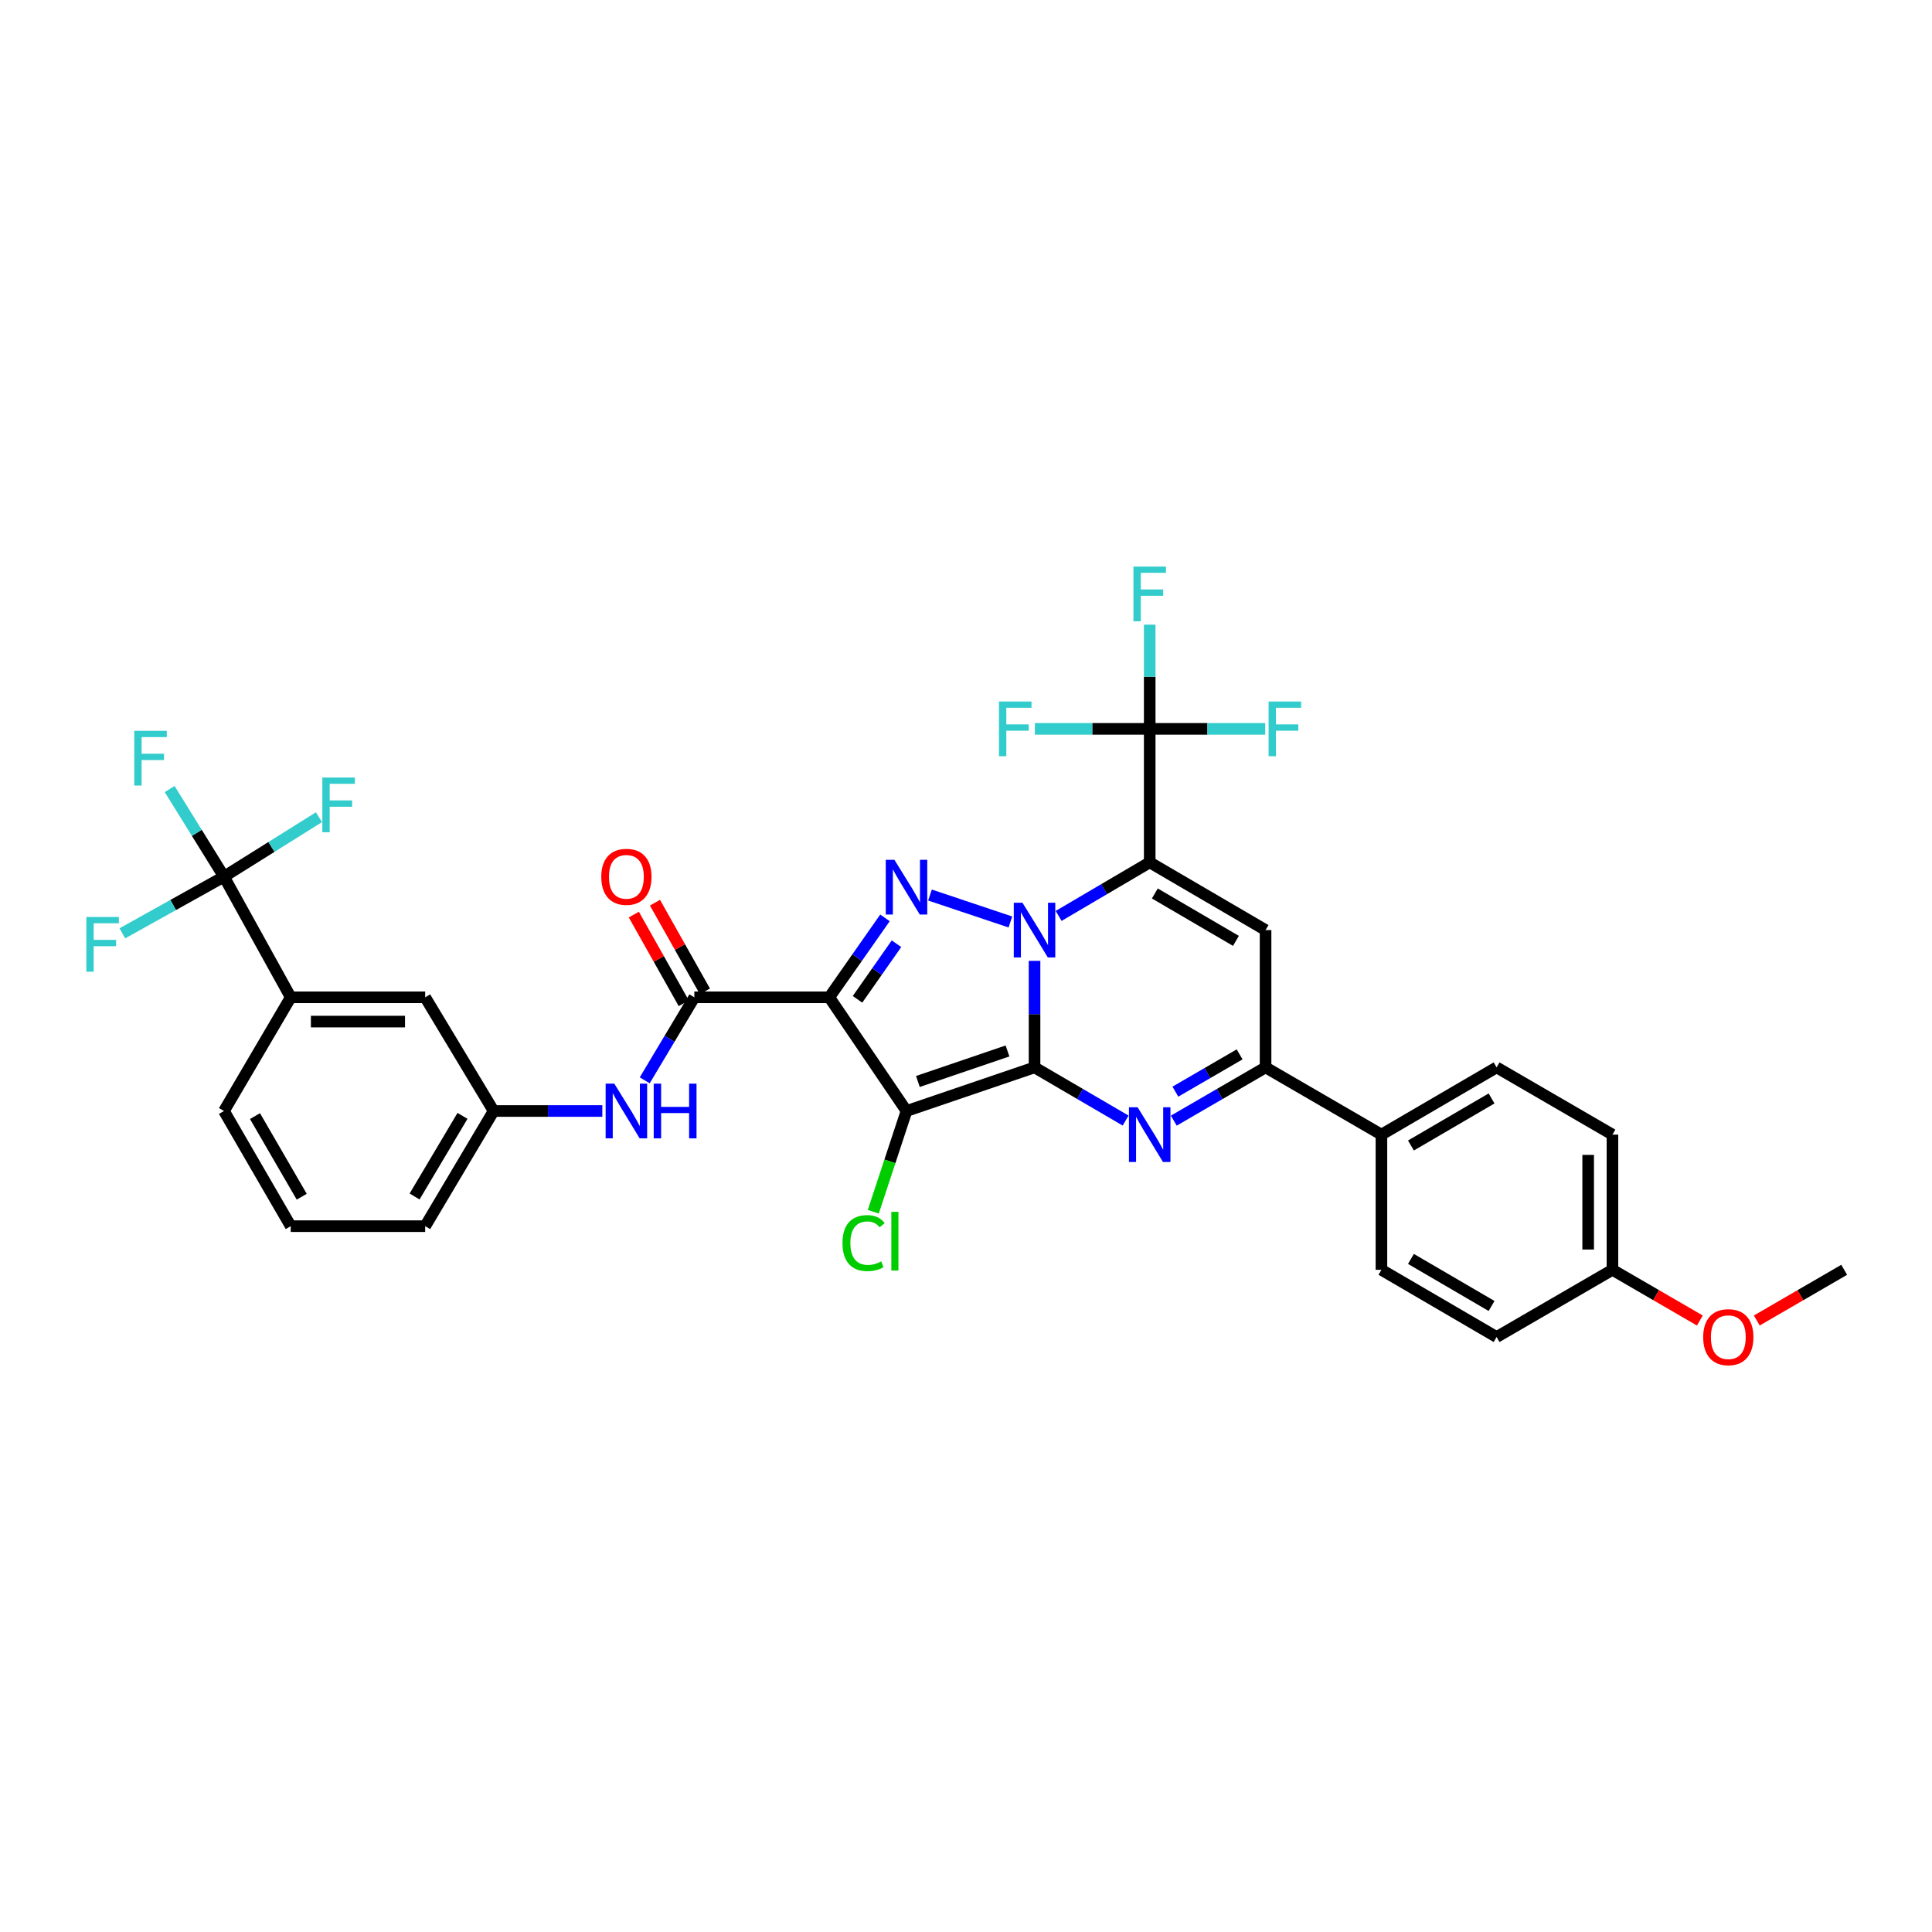 <?xml version='1.0' encoding='iso-8859-1'?>
<svg version='1.1' baseProfile='full'
              xmlns='http://www.w3.org/2000/svg'
                      xmlns:rdkit='http://www.rdkit.org/xml'
                      xmlns:xlink='http://www.w3.org/1999/xlink'
                  xml:space='preserve'
width='1000px' height='1000px' viewBox='0 0 1000 1000'>
<!-- END OF HEADER -->
<rect style='opacity:1.0;fill:#FFFFFF;stroke:none' width='1000' height='1000' x='0' y='0'> </rect>
<path class='bond-0' d='M 535.475,552.477 L 535.475,524.909' style='fill:none;fill-rule:evenodd;stroke:#000000;stroke-width:6px;stroke-linecap:butt;stroke-linejoin:miter;stroke-opacity:1' />
<path class='bond-0' d='M 535.475,524.909 L 535.475,497.341' style='fill:none;fill-rule:evenodd;stroke:#0000FF;stroke-width:6px;stroke-linecap:butt;stroke-linejoin:miter;stroke-opacity:1' />
<path class='bond-2' d='M 535.475,552.477 L 469.205,575.051' style='fill:none;fill-rule:evenodd;stroke:#000000;stroke-width:6px;stroke-linecap:butt;stroke-linejoin:miter;stroke-opacity:1' />
<path class='bond-2' d='M 521.483,543.969 L 475.094,559.771' style='fill:none;fill-rule:evenodd;stroke:#000000;stroke-width:6px;stroke-linecap:butt;stroke-linejoin:miter;stroke-opacity:1' />
<path class='bond-5' d='M 535.475,552.477 L 559.048,566.239' style='fill:none;fill-rule:evenodd;stroke:#000000;stroke-width:6px;stroke-linecap:butt;stroke-linejoin:miter;stroke-opacity:1' />
<path class='bond-5' d='M 559.048,566.239 L 582.62,580.002' style='fill:none;fill-rule:evenodd;stroke:#0000FF;stroke-width:6px;stroke-linecap:butt;stroke-linejoin:miter;stroke-opacity:1' />
<path class='bond-1' d='M 547.944,474.073 L 571.515,460.215' style='fill:none;fill-rule:evenodd;stroke:#0000FF;stroke-width:6px;stroke-linecap:butt;stroke-linejoin:miter;stroke-opacity:1' />
<path class='bond-1' d='M 571.515,460.215 L 595.086,446.357' style='fill:none;fill-rule:evenodd;stroke:#000000;stroke-width:6px;stroke-linecap:butt;stroke-linejoin:miter;stroke-opacity:1' />
<path class='bond-4' d='M 522.988,477.219 L 481.363,463.268' style='fill:none;fill-rule:evenodd;stroke:#0000FF;stroke-width:6px;stroke-linecap:butt;stroke-linejoin:miter;stroke-opacity:1' />
<path class='bond-9' d='M 595.086,446.357 L 595.086,377.26' style='fill:none;fill-rule:evenodd;stroke:#000000;stroke-width:6px;stroke-linecap:butt;stroke-linejoin:miter;stroke-opacity:1' />
<path class='bond-35' d='M 595.086,446.357 L 655.053,481.404' style='fill:none;fill-rule:evenodd;stroke:#000000;stroke-width:6px;stroke-linecap:butt;stroke-linejoin:miter;stroke-opacity:1' />
<path class='bond-35' d='M 597.741,462.461 L 639.718,486.995' style='fill:none;fill-rule:evenodd;stroke:#000000;stroke-width:6px;stroke-linecap:butt;stroke-linejoin:miter;stroke-opacity:1' />
<path class='bond-3' d='M 469.205,575.051 L 429.237,516.208' style='fill:none;fill-rule:evenodd;stroke:#000000;stroke-width:6px;stroke-linecap:butt;stroke-linejoin:miter;stroke-opacity:1' />
<path class='bond-14' d='M 469.205,575.051 L 460.61,601.127' style='fill:none;fill-rule:evenodd;stroke:#000000;stroke-width:6px;stroke-linecap:butt;stroke-linejoin:miter;stroke-opacity:1' />
<path class='bond-14' d='M 460.61,601.127 L 452.015,627.204' style='fill:none;fill-rule:evenodd;stroke:#00CC00;stroke-width:6px;stroke-linecap:butt;stroke-linejoin:miter;stroke-opacity:1' />
<path class='bond-8' d='M 429.237,516.208 L 359.386,516.208' style='fill:none;fill-rule:evenodd;stroke:#000000;stroke-width:6px;stroke-linecap:butt;stroke-linejoin:miter;stroke-opacity:1' />
<path class='bond-34' d='M 429.237,516.208 L 443.647,495.651' style='fill:none;fill-rule:evenodd;stroke:#000000;stroke-width:6px;stroke-linecap:butt;stroke-linejoin:miter;stroke-opacity:1' />
<path class='bond-34' d='M 443.647,495.651 L 458.058,475.094' style='fill:none;fill-rule:evenodd;stroke:#0000FF;stroke-width:6px;stroke-linecap:butt;stroke-linejoin:miter;stroke-opacity:1' />
<path class='bond-34' d='M 443.848,517.253 L 453.936,502.863' style='fill:none;fill-rule:evenodd;stroke:#000000;stroke-width:6px;stroke-linecap:butt;stroke-linejoin:miter;stroke-opacity:1' />
<path class='bond-34' d='M 453.936,502.863 L 464.023,488.473' style='fill:none;fill-rule:evenodd;stroke:#0000FF;stroke-width:6px;stroke-linecap:butt;stroke-linejoin:miter;stroke-opacity:1' />
<path class='bond-7' d='M 607.559,580.041 L 631.306,566.259' style='fill:none;fill-rule:evenodd;stroke:#0000FF;stroke-width:6px;stroke-linecap:butt;stroke-linejoin:miter;stroke-opacity:1' />
<path class='bond-7' d='M 631.306,566.259 L 655.053,552.477' style='fill:none;fill-rule:evenodd;stroke:#000000;stroke-width:6px;stroke-linecap:butt;stroke-linejoin:miter;stroke-opacity:1' />
<path class='bond-7' d='M 608.377,565.039 L 624.999,555.392' style='fill:none;fill-rule:evenodd;stroke:#0000FF;stroke-width:6px;stroke-linecap:butt;stroke-linejoin:miter;stroke-opacity:1' />
<path class='bond-7' d='M 624.999,555.392 L 641.622,545.744' style='fill:none;fill-rule:evenodd;stroke:#000000;stroke-width:6px;stroke-linecap:butt;stroke-linejoin:miter;stroke-opacity:1' />
<path class='bond-6' d='M 655.053,481.404 L 655.053,552.477' style='fill:none;fill-rule:evenodd;stroke:#000000;stroke-width:6px;stroke-linecap:butt;stroke-linejoin:miter;stroke-opacity:1' />
<path class='bond-13' d='M 655.053,552.477 L 715.027,587.28' style='fill:none;fill-rule:evenodd;stroke:#000000;stroke-width:6px;stroke-linecap:butt;stroke-linejoin:miter;stroke-opacity:1' />
<path class='bond-11' d='M 359.386,516.208 L 346.546,537.692' style='fill:none;fill-rule:evenodd;stroke:#000000;stroke-width:6px;stroke-linecap:butt;stroke-linejoin:miter;stroke-opacity:1' />
<path class='bond-11' d='M 346.546,537.692 L 333.706,559.177' style='fill:none;fill-rule:evenodd;stroke:#0000FF;stroke-width:6px;stroke-linecap:butt;stroke-linejoin:miter;stroke-opacity:1' />
<path class='bond-15' d='M 364.86,513.125 L 351.937,490.175' style='fill:none;fill-rule:evenodd;stroke:#000000;stroke-width:6px;stroke-linecap:butt;stroke-linejoin:miter;stroke-opacity:1' />
<path class='bond-15' d='M 351.937,490.175 L 339.014,467.225' style='fill:none;fill-rule:evenodd;stroke:#FF0000;stroke-width:6px;stroke-linecap:butt;stroke-linejoin:miter;stroke-opacity:1' />
<path class='bond-15' d='M 353.912,519.29 L 340.989,496.34' style='fill:none;fill-rule:evenodd;stroke:#000000;stroke-width:6px;stroke-linecap:butt;stroke-linejoin:miter;stroke-opacity:1' />
<path class='bond-15' d='M 340.989,496.34 L 328.066,473.39' style='fill:none;fill-rule:evenodd;stroke:#FF0000;stroke-width:6px;stroke-linecap:butt;stroke-linejoin:miter;stroke-opacity:1' />
<path class='bond-18' d='M 595.086,377.26 L 595.086,350.291' style='fill:none;fill-rule:evenodd;stroke:#000000;stroke-width:6px;stroke-linecap:butt;stroke-linejoin:miter;stroke-opacity:1' />
<path class='bond-18' d='M 595.086,350.291 L 595.086,323.322' style='fill:none;fill-rule:evenodd;stroke:#33CCCC;stroke-width:6px;stroke-linecap:butt;stroke-linejoin:miter;stroke-opacity:1' />
<path class='bond-19' d='M 595.086,377.26 L 565.366,377.26' style='fill:none;fill-rule:evenodd;stroke:#000000;stroke-width:6px;stroke-linecap:butt;stroke-linejoin:miter;stroke-opacity:1' />
<path class='bond-19' d='M 565.366,377.26 L 535.647,377.26' style='fill:none;fill-rule:evenodd;stroke:#33CCCC;stroke-width:6px;stroke-linecap:butt;stroke-linejoin:miter;stroke-opacity:1' />
<path class='bond-20' d='M 595.086,377.26 L 624.979,377.26' style='fill:none;fill-rule:evenodd;stroke:#000000;stroke-width:6px;stroke-linecap:butt;stroke-linejoin:miter;stroke-opacity:1' />
<path class='bond-20' d='M 624.979,377.26 L 654.873,377.26' style='fill:none;fill-rule:evenodd;stroke:#33CCCC;stroke-width:6px;stroke-linecap:butt;stroke-linejoin:miter;stroke-opacity:1' />
<path class='bond-10' d='M 115.93,453.756 L 150.482,516.208' style='fill:none;fill-rule:evenodd;stroke:#000000;stroke-width:6px;stroke-linecap:butt;stroke-linejoin:miter;stroke-opacity:1' />
<path class='bond-21' d='M 115.93,453.756 L 101.872,431.08' style='fill:none;fill-rule:evenodd;stroke:#000000;stroke-width:6px;stroke-linecap:butt;stroke-linejoin:miter;stroke-opacity:1' />
<path class='bond-21' d='M 101.872,431.08 L 87.813,408.405' style='fill:none;fill-rule:evenodd;stroke:#33CCCC;stroke-width:6px;stroke-linecap:butt;stroke-linejoin:miter;stroke-opacity:1' />
<path class='bond-22' d='M 115.93,453.756 L 140.515,438.368' style='fill:none;fill-rule:evenodd;stroke:#000000;stroke-width:6px;stroke-linecap:butt;stroke-linejoin:miter;stroke-opacity:1' />
<path class='bond-22' d='M 140.515,438.368 L 165.099,422.98' style='fill:none;fill-rule:evenodd;stroke:#33CCCC;stroke-width:6px;stroke-linecap:butt;stroke-linejoin:miter;stroke-opacity:1' />
<path class='bond-23' d='M 115.93,453.756 L 89.629,468.426' style='fill:none;fill-rule:evenodd;stroke:#000000;stroke-width:6px;stroke-linecap:butt;stroke-linejoin:miter;stroke-opacity:1' />
<path class='bond-23' d='M 89.629,468.426 L 63.327,483.097' style='fill:none;fill-rule:evenodd;stroke:#33CCCC;stroke-width:6px;stroke-linecap:butt;stroke-linejoin:miter;stroke-opacity:1' />
<path class='bond-16' d='M 311.761,575.051 L 283.63,575.051' style='fill:none;fill-rule:evenodd;stroke:#0000FF;stroke-width:6px;stroke-linecap:butt;stroke-linejoin:miter;stroke-opacity:1' />
<path class='bond-16' d='M 283.63,575.051 L 255.499,575.051' style='fill:none;fill-rule:evenodd;stroke:#000000;stroke-width:6px;stroke-linecap:butt;stroke-linejoin:miter;stroke-opacity:1' />
<path class='bond-12' d='M 150.482,516.208 L 220.075,516.208' style='fill:none;fill-rule:evenodd;stroke:#000000;stroke-width:6px;stroke-linecap:butt;stroke-linejoin:miter;stroke-opacity:1' />
<path class='bond-12' d='M 160.921,528.772 L 209.636,528.772' style='fill:none;fill-rule:evenodd;stroke:#000000;stroke-width:6px;stroke-linecap:butt;stroke-linejoin:miter;stroke-opacity:1' />
<path class='bond-37' d='M 150.482,516.208 L 115.93,575.051' style='fill:none;fill-rule:evenodd;stroke:#000000;stroke-width:6px;stroke-linecap:butt;stroke-linejoin:miter;stroke-opacity:1' />
<path class='bond-24' d='M 715.027,587.28 L 774.638,552.477' style='fill:none;fill-rule:evenodd;stroke:#000000;stroke-width:6px;stroke-linecap:butt;stroke-linejoin:miter;stroke-opacity:1' />
<path class='bond-24' d='M 730.303,592.91 L 772.031,568.548' style='fill:none;fill-rule:evenodd;stroke:#000000;stroke-width:6px;stroke-linecap:butt;stroke-linejoin:miter;stroke-opacity:1' />
<path class='bond-25' d='M 715.027,587.28 L 715.027,657.249' style='fill:none;fill-rule:evenodd;stroke:#000000;stroke-width:6px;stroke-linecap:butt;stroke-linejoin:miter;stroke-opacity:1' />
<path class='bond-17' d='M 255.499,575.051 L 220.075,516.208' style='fill:none;fill-rule:evenodd;stroke:#000000;stroke-width:6px;stroke-linecap:butt;stroke-linejoin:miter;stroke-opacity:1' />
<path class='bond-32' d='M 255.499,575.051 L 220.075,634.662' style='fill:none;fill-rule:evenodd;stroke:#000000;stroke-width:6px;stroke-linecap:butt;stroke-linejoin:miter;stroke-opacity:1' />
<path class='bond-32' d='M 239.385,577.574 L 214.588,619.301' style='fill:none;fill-rule:evenodd;stroke:#000000;stroke-width:6px;stroke-linecap:butt;stroke-linejoin:miter;stroke-opacity:1' />
<path class='bond-28' d='M 774.638,552.477 L 834.598,587.28' style='fill:none;fill-rule:evenodd;stroke:#000000;stroke-width:6px;stroke-linecap:butt;stroke-linejoin:miter;stroke-opacity:1' />
<path class='bond-27' d='M 715.027,657.249 L 774.638,692.039' style='fill:none;fill-rule:evenodd;stroke:#000000;stroke-width:6px;stroke-linecap:butt;stroke-linejoin:miter;stroke-opacity:1' />
<path class='bond-27' d='M 730.302,651.616 L 772.029,675.969' style='fill:none;fill-rule:evenodd;stroke:#000000;stroke-width:6px;stroke-linecap:butt;stroke-linejoin:miter;stroke-opacity:1' />
<path class='bond-26' d='M 834.598,657.249 L 774.638,692.039' style='fill:none;fill-rule:evenodd;stroke:#000000;stroke-width:6px;stroke-linecap:butt;stroke-linejoin:miter;stroke-opacity:1' />
<path class='bond-29' d='M 834.598,657.249 L 857.218,670.371' style='fill:none;fill-rule:evenodd;stroke:#000000;stroke-width:6px;stroke-linecap:butt;stroke-linejoin:miter;stroke-opacity:1' />
<path class='bond-29' d='M 857.218,670.371 L 879.838,683.492' style='fill:none;fill-rule:evenodd;stroke:#FF0000;stroke-width:6px;stroke-linecap:butt;stroke-linejoin:miter;stroke-opacity:1' />
<path class='bond-36' d='M 834.598,657.249 L 834.598,587.28' style='fill:none;fill-rule:evenodd;stroke:#000000;stroke-width:6px;stroke-linecap:butt;stroke-linejoin:miter;stroke-opacity:1' />
<path class='bond-36' d='M 822.033,646.754 L 822.033,597.775' style='fill:none;fill-rule:evenodd;stroke:#000000;stroke-width:6px;stroke-linecap:butt;stroke-linejoin:miter;stroke-opacity:1' />
<path class='bond-33' d='M 909.305,683.492 L 931.925,670.371' style='fill:none;fill-rule:evenodd;stroke:#FF0000;stroke-width:6px;stroke-linecap:butt;stroke-linejoin:miter;stroke-opacity:1' />
<path class='bond-33' d='M 931.925,670.371 L 954.545,657.249' style='fill:none;fill-rule:evenodd;stroke:#000000;stroke-width:6px;stroke-linecap:butt;stroke-linejoin:miter;stroke-opacity:1' />
<path class='bond-30' d='M 115.93,575.051 L 150.482,634.662' style='fill:none;fill-rule:evenodd;stroke:#000000;stroke-width:6px;stroke-linecap:butt;stroke-linejoin:miter;stroke-opacity:1' />
<path class='bond-30' d='M 131.983,577.692 L 156.17,619.419' style='fill:none;fill-rule:evenodd;stroke:#000000;stroke-width:6px;stroke-linecap:butt;stroke-linejoin:miter;stroke-opacity:1' />
<path class='bond-31' d='M 150.482,634.662 L 220.075,634.662' style='fill:none;fill-rule:evenodd;stroke:#000000;stroke-width:6px;stroke-linecap:butt;stroke-linejoin:miter;stroke-opacity:1' />
<path  class='atom-1' d='M 529.215 467.244
L 538.495 482.244
Q 539.415 483.724, 540.895 486.404
Q 542.375 489.084, 542.455 489.244
L 542.455 467.244
L 546.215 467.244
L 546.215 495.564
L 542.335 495.564
L 532.375 479.164
Q 531.215 477.244, 529.975 475.044
Q 528.775 472.844, 528.415 472.164
L 528.415 495.564
L 524.735 495.564
L 524.735 467.244
L 529.215 467.244
' fill='#0000FF'/>
<path  class='atom-5' d='M 462.945 445.033
L 472.225 460.033
Q 473.145 461.513, 474.625 464.193
Q 476.105 466.873, 476.185 467.033
L 476.185 445.033
L 479.945 445.033
L 479.945 473.353
L 476.065 473.353
L 466.105 456.953
Q 464.945 455.033, 463.705 452.833
Q 462.505 450.633, 462.145 449.953
L 462.145 473.353
L 458.465 473.353
L 458.465 445.033
L 462.945 445.033
' fill='#0000FF'/>
<path  class='atom-6' d='M 588.826 573.12
L 598.106 588.12
Q 599.026 589.6, 600.506 592.28
Q 601.986 594.96, 602.066 595.12
L 602.066 573.12
L 605.826 573.12
L 605.826 601.44
L 601.946 601.44
L 591.986 585.04
Q 590.826 583.12, 589.586 580.92
Q 588.386 578.72, 588.026 578.04
L 588.026 601.44
L 584.346 601.44
L 584.346 573.12
L 588.826 573.12
' fill='#0000FF'/>
<path  class='atom-12' d='M 317.959 560.891
L 327.239 575.891
Q 328.159 577.371, 329.639 580.051
Q 331.119 582.731, 331.199 582.891
L 331.199 560.891
L 334.959 560.891
L 334.959 589.211
L 331.079 589.211
L 321.119 572.811
Q 319.959 570.891, 318.719 568.691
Q 317.519 566.491, 317.159 565.811
L 317.159 589.211
L 313.479 589.211
L 313.479 560.891
L 317.959 560.891
' fill='#0000FF'/>
<path  class='atom-12' d='M 338.359 560.891
L 342.199 560.891
L 342.199 572.931
L 356.679 572.931
L 356.679 560.891
L 360.519 560.891
L 360.519 589.211
L 356.679 589.211
L 356.679 576.131
L 342.199 576.131
L 342.199 589.211
L 338.359 589.211
L 338.359 560.891
' fill='#0000FF'/>
<path  class='atom-15' d='M 436.074 643.417
Q 436.074 636.377, 439.354 632.697
Q 442.674 628.977, 448.954 628.977
Q 454.794 628.977, 457.914 633.097
L 455.274 635.257
Q 452.994 632.257, 448.954 632.257
Q 444.674 632.257, 442.394 635.137
Q 440.154 637.977, 440.154 643.417
Q 440.154 649.017, 442.474 651.897
Q 444.834 654.777, 449.394 654.777
Q 452.514 654.777, 456.154 652.897
L 457.274 655.897
Q 455.794 656.857, 453.554 657.417
Q 451.314 657.977, 448.834 657.977
Q 442.674 657.977, 439.354 654.217
Q 436.074 650.457, 436.074 643.417
' fill='#00CC00'/>
<path  class='atom-15' d='M 461.354 627.257
L 465.034 627.257
L 465.034 657.617
L 461.354 657.617
L 461.354 627.257
' fill='#00CC00'/>
<path  class='atom-16' d='M 311.219 453.836
Q 311.219 447.036, 314.579 443.236
Q 317.939 439.436, 324.219 439.436
Q 330.499 439.436, 333.859 443.236
Q 337.219 447.036, 337.219 453.836
Q 337.219 460.716, 333.819 464.636
Q 330.419 468.516, 324.219 468.516
Q 317.979 468.516, 314.579 464.636
Q 311.219 460.756, 311.219 453.836
M 324.219 465.316
Q 328.539 465.316, 330.859 462.436
Q 333.219 459.516, 333.219 453.836
Q 333.219 448.276, 330.859 445.476
Q 328.539 442.636, 324.219 442.636
Q 319.899 442.636, 317.539 445.436
Q 315.219 448.236, 315.219 453.836
Q 315.219 459.556, 317.539 462.436
Q 319.899 465.316, 324.219 465.316
' fill='#FF0000'/>
<path  class='atom-19' d='M 586.666 293.256
L 603.506 293.256
L 603.506 296.496
L 590.466 296.496
L 590.466 305.096
L 602.066 305.096
L 602.066 308.376
L 590.466 308.376
L 590.466 321.576
L 586.666 321.576
L 586.666 293.256
' fill='#33CCCC'/>
<path  class='atom-20' d='M 517.067 363.1
L 533.907 363.1
L 533.907 366.34
L 520.867 366.34
L 520.867 374.94
L 532.467 374.94
L 532.467 378.22
L 520.867 378.22
L 520.867 391.42
L 517.067 391.42
L 517.067 363.1
' fill='#33CCCC'/>
<path  class='atom-21' d='M 656.622 363.1
L 673.462 363.1
L 673.462 366.34
L 660.422 366.34
L 660.422 374.94
L 672.022 374.94
L 672.022 378.22
L 660.422 378.22
L 660.422 391.42
L 656.622 391.42
L 656.622 363.1
' fill='#33CCCC'/>
<path  class='atom-22' d='M 69.496 378.282
L 86.336 378.282
L 86.336 381.522
L 73.296 381.522
L 73.296 390.122
L 84.896 390.122
L 84.896 393.402
L 73.296 393.402
L 73.296 406.602
L 69.496 406.602
L 69.496 378.282
' fill='#33CCCC'/>
<path  class='atom-23' d='M 166.849 402.454
L 183.689 402.454
L 183.689 405.694
L 170.649 405.694
L 170.649 414.294
L 182.249 414.294
L 182.249 417.574
L 170.649 417.574
L 170.649 430.774
L 166.849 430.774
L 166.849 402.454
' fill='#33CCCC'/>
<path  class='atom-24' d='M 44.689 474.636
L 61.529 474.636
L 61.529 477.876
L 48.489 477.876
L 48.489 486.476
L 60.089 486.476
L 60.089 489.756
L 48.489 489.756
L 48.489 502.956
L 44.689 502.956
L 44.689 474.636
' fill='#33CCCC'/>
<path  class='atom-30' d='M 881.572 692.119
Q 881.572 685.319, 884.932 681.519
Q 888.292 677.719, 894.572 677.719
Q 900.852 677.719, 904.212 681.519
Q 907.572 685.319, 907.572 692.119
Q 907.572 698.999, 904.172 702.919
Q 900.772 706.799, 894.572 706.799
Q 888.332 706.799, 884.932 702.919
Q 881.572 699.039, 881.572 692.119
M 894.572 703.599
Q 898.892 703.599, 901.212 700.719
Q 903.572 697.799, 903.572 692.119
Q 903.572 686.559, 901.212 683.759
Q 898.892 680.919, 894.572 680.919
Q 890.252 680.919, 887.892 683.719
Q 885.572 686.519, 885.572 692.119
Q 885.572 697.839, 887.892 700.719
Q 890.252 703.599, 894.572 703.599
' fill='#FF0000'/>
</svg>
